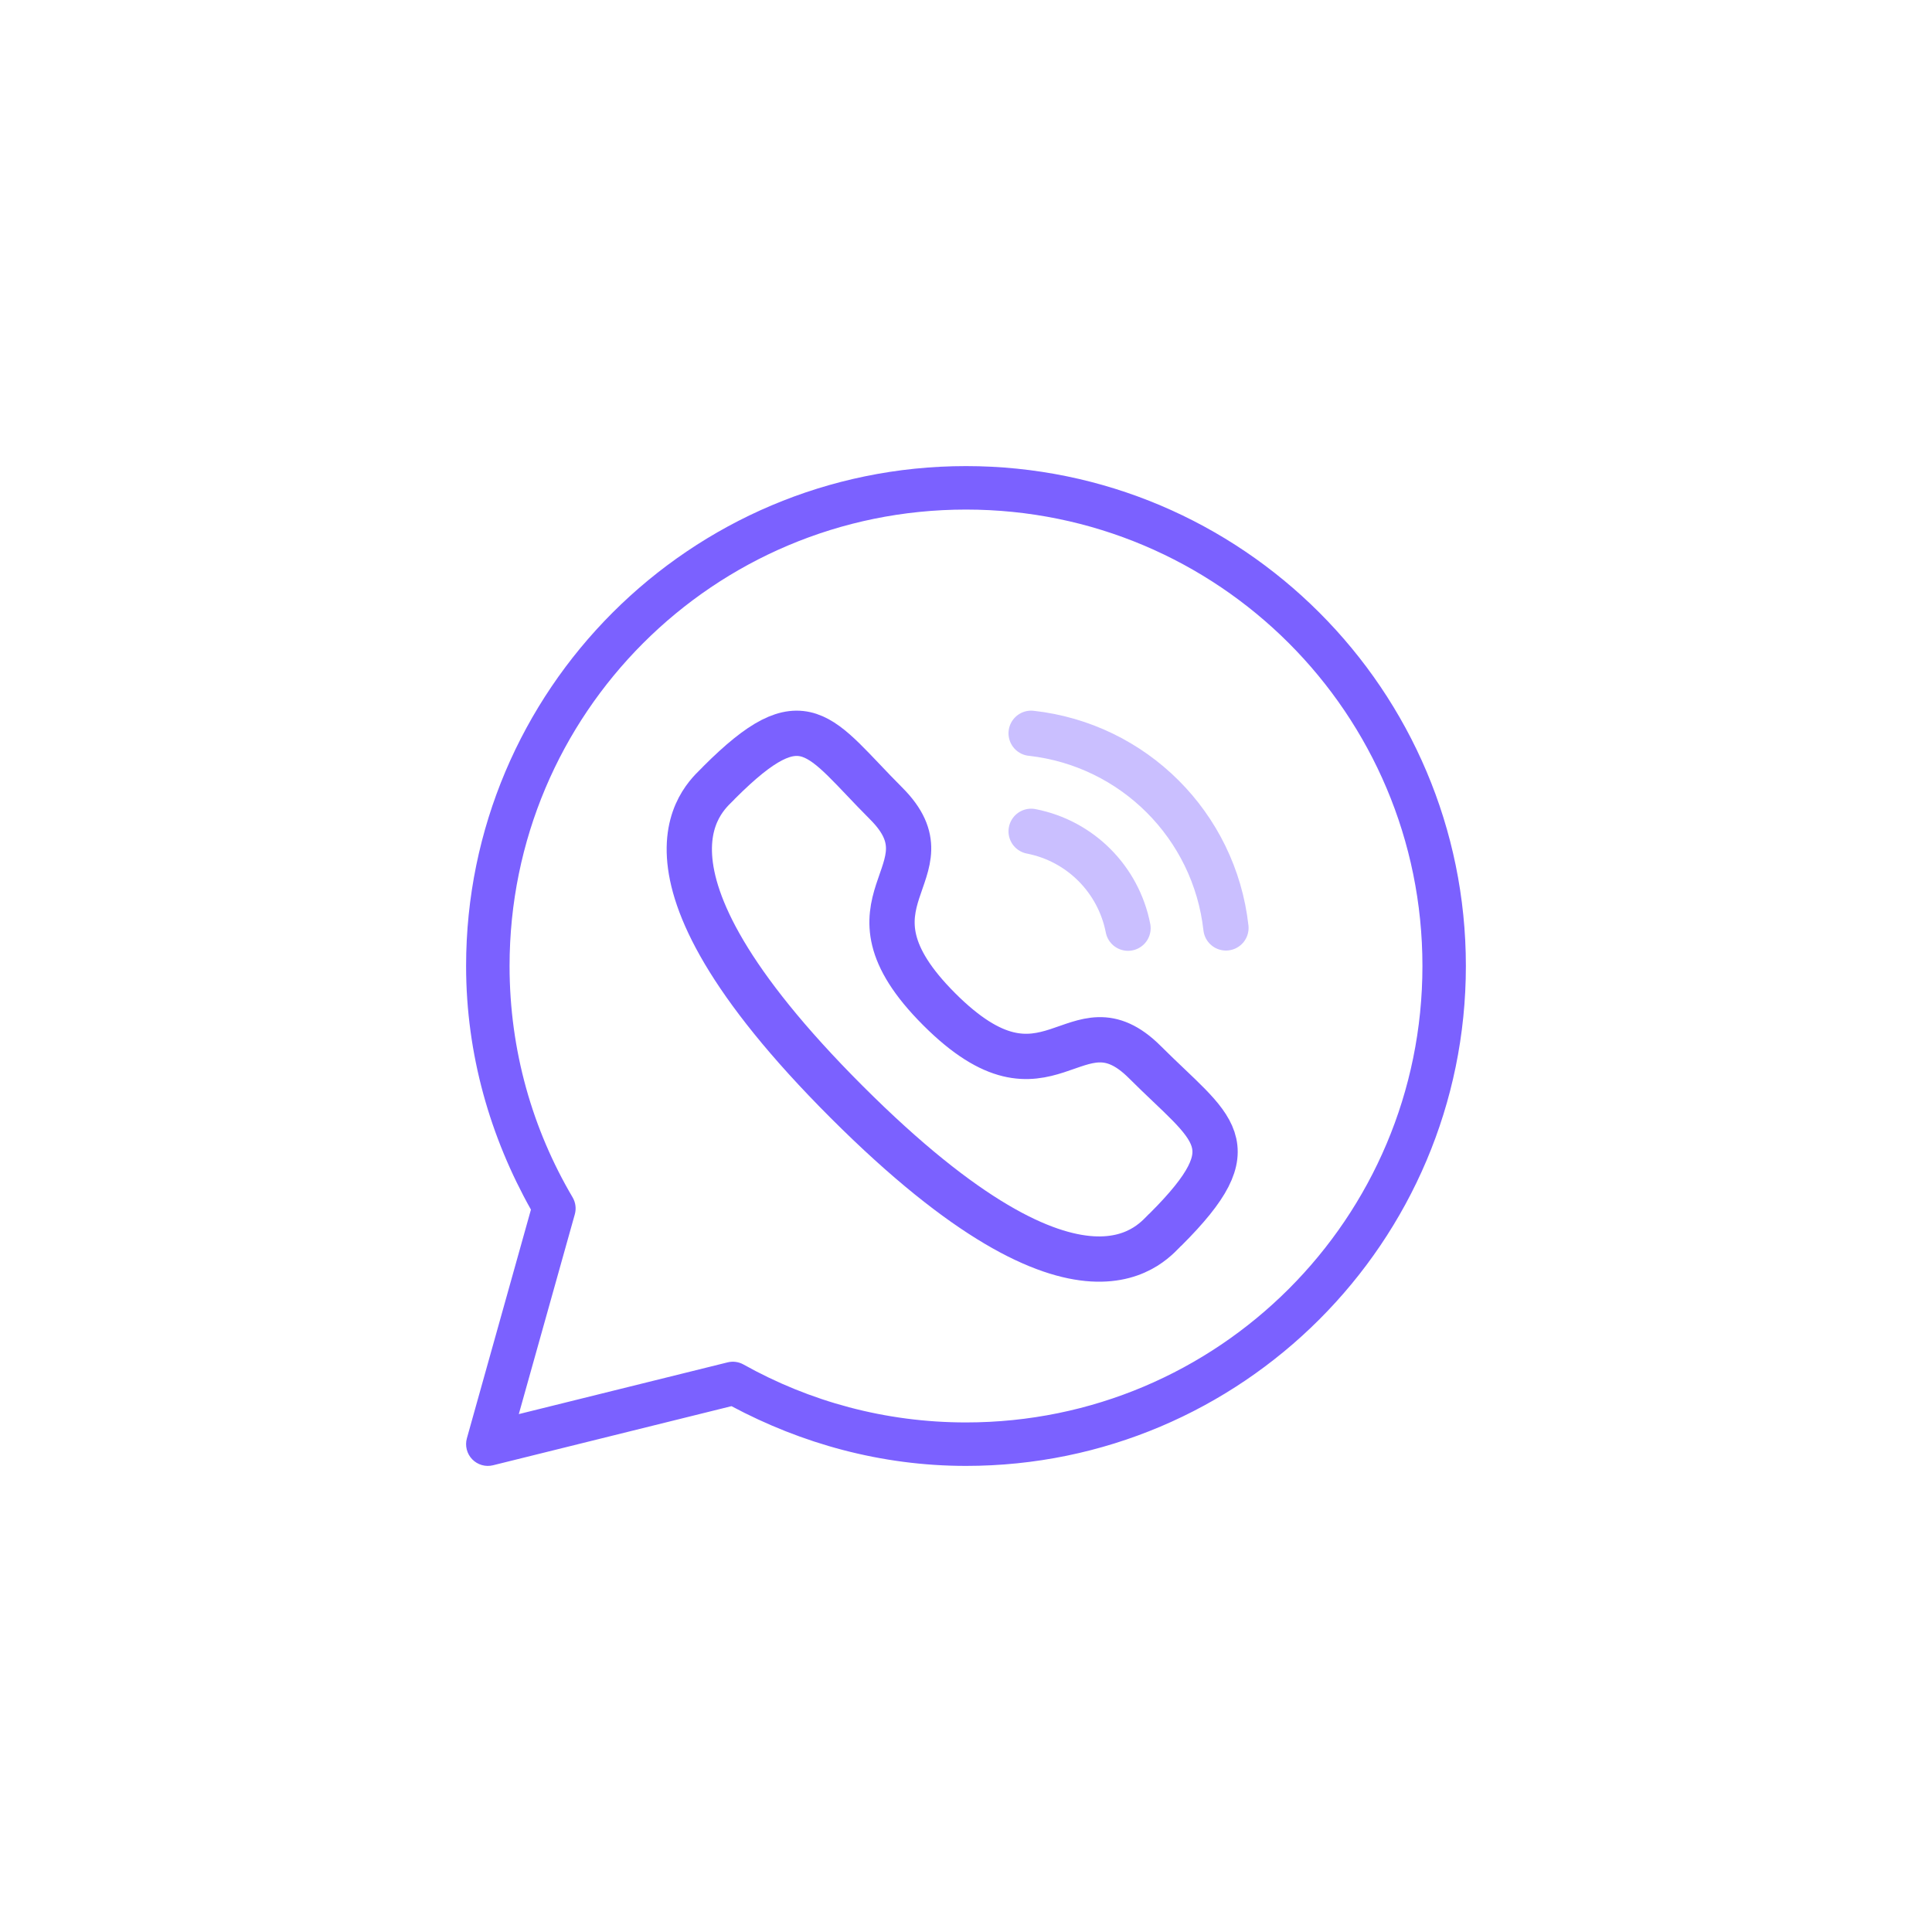 <svg width="64" height="64" viewBox="0 0 64 64" fill="none" xmlns="http://www.w3.org/2000/svg">
<path d="M32 15.44C22.862 15.44 15.44 22.863 15.44 32C15.44 34.937 16.245 37.678 17.588 40.07L15.466 47.646C15.432 47.767 15.431 47.895 15.462 48.017C15.493 48.139 15.555 48.251 15.643 48.341C15.73 48.431 15.84 48.497 15.961 48.532C16.082 48.567 16.21 48.569 16.332 48.539L24.231 46.581C26.552 47.82 29.186 48.56 32 48.56C41.137 48.56 48.559 41.137 48.559 32C48.559 22.863 41.137 15.44 32 15.44ZM32 16.88C40.358 16.88 47.12 23.641 47.12 32C47.12 40.359 40.358 47.12 32 47.12C29.32 47.12 26.81 46.421 24.628 45.2C24.468 45.111 24.281 45.086 24.103 45.13L17.186 46.844L19.041 40.227C19.067 40.133 19.075 40.035 19.062 39.939C19.05 39.842 19.018 39.749 18.969 39.665C17.643 37.417 16.88 34.801 16.88 32C16.88 23.641 23.641 16.88 32 16.88Z" fill="#7B61FF"/>
<path opacity="0.4" d="M34.158 24.291C37.551 24.668 40.231 27.345 40.611 30.738" stroke="#7B61FF" stroke-width="1.5" stroke-linecap="round" stroke-linejoin="round"/>
<path opacity="0.4" d="M34.158 27.539C35.782 27.854 37.05 29.124 37.367 30.747" stroke="#7B61FF" stroke-width="1.5" stroke-linecap="round" stroke-linejoin="round"/>
<path fill-rule="evenodd" clip-rule="evenodd" d="M31.113 33.433C34.77 37.089 35.599 32.859 37.927 35.186C40.172 37.43 41.463 37.879 38.618 40.722C38.262 41.009 35.998 44.453 28.045 36.501C20.09 28.549 23.532 26.283 23.818 25.927C26.669 23.076 27.112 24.373 29.356 26.617C31.684 28.945 27.456 29.777 31.113 33.433Z" stroke="#7B61FF" stroke-width="1.5" stroke-linecap="round" stroke-linejoin="round"/>
</svg>

